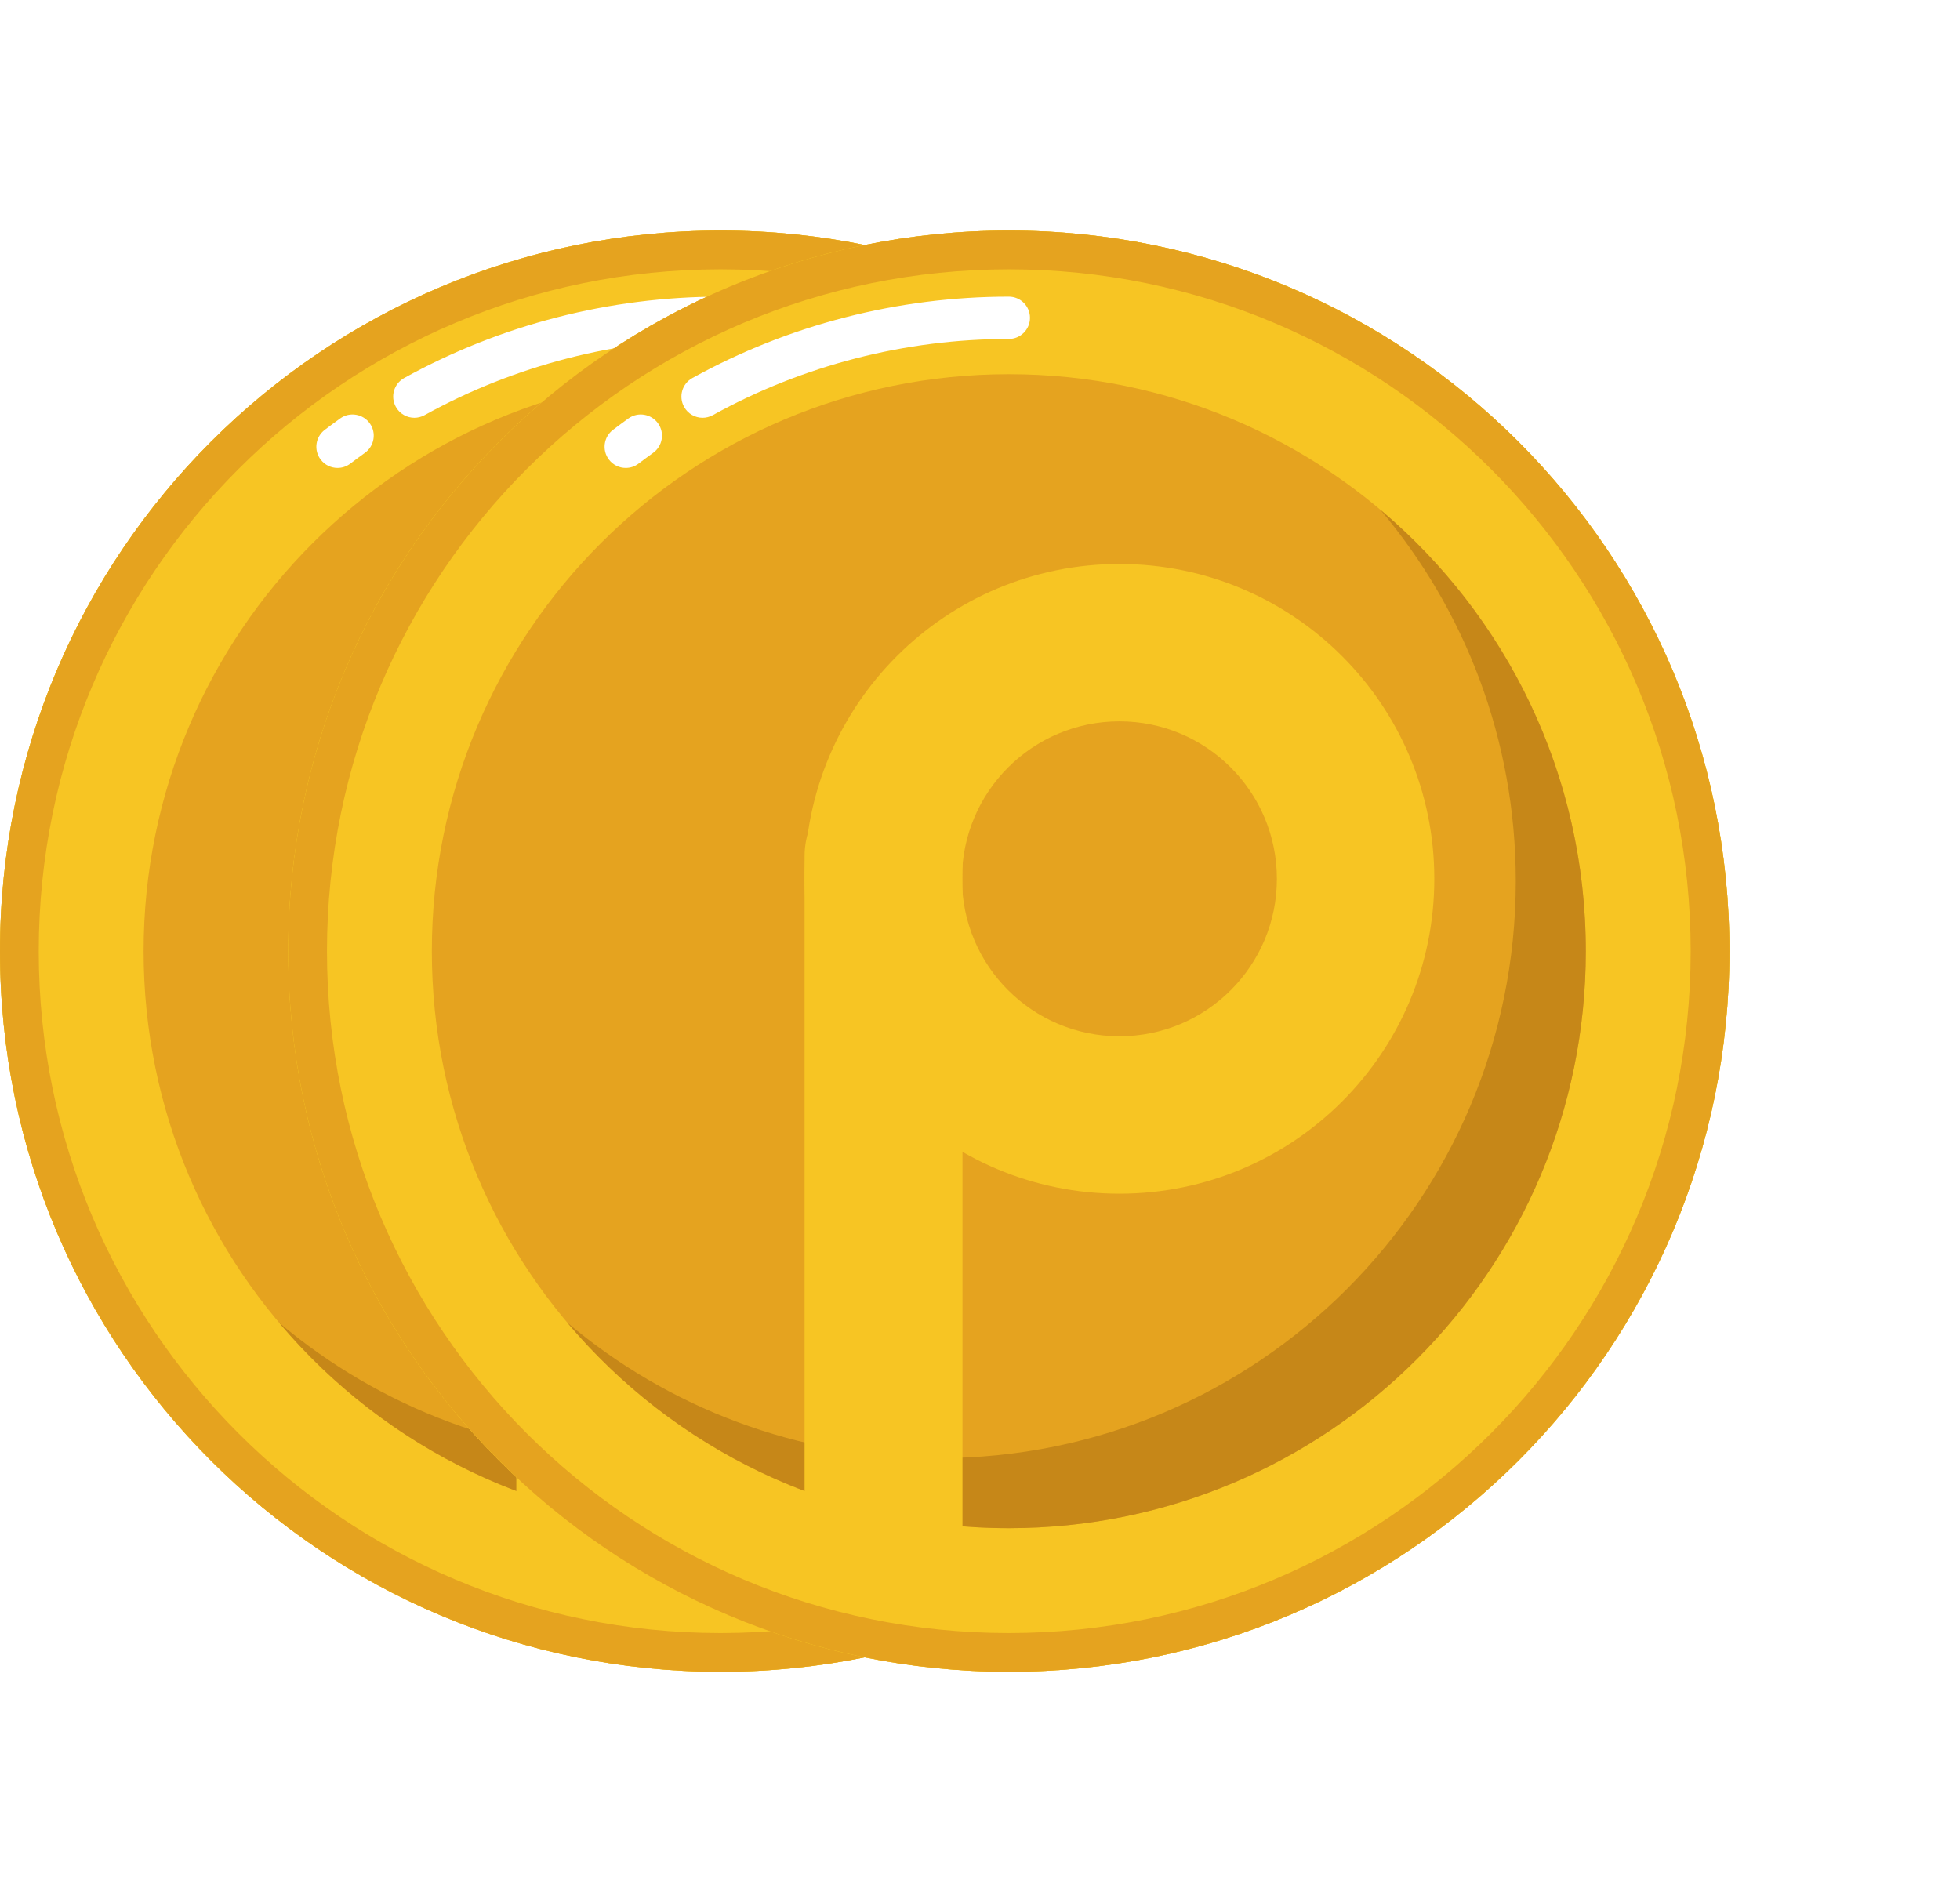 <svg width="34" height="33" viewBox="0 0 34 33" fill="none" xmlns="http://www.w3.org/2000/svg">
<path d="M12.5 29C19.404 29 25 23.404 25 16.5C25 9.596 19.404 4 12.5 4C5.596 4 0 9.596 0 16.5C0 23.404 5.596 29 12.5 29Z" fill="#F7C523"/>
<path d="M12.5 29C19.404 29 25 23.404 25 16.5C25 9.596 19.404 4 12.5 4C5.596 4 0 9.596 0 16.5C0 23.404 5.596 29 12.5 29Z" fill="#F7C523"/>
<path d="M7.188 7.247C7.059 7.247 6.934 7.179 6.867 7.058C6.768 6.88 6.833 6.657 7.01 6.558C8.68 5.634 10.579 5.146 12.5 5.146C12.702 5.146 12.867 5.31 12.867 5.513C12.867 5.716 12.702 5.88 12.5 5.88C10.703 5.88 8.928 6.337 7.366 7.201C7.309 7.232 7.248 7.247 7.188 7.247Z" fill="white"/>
<path d="M5.855 8.117C5.744 8.117 5.635 8.067 5.563 7.972C5.44 7.811 5.471 7.58 5.633 7.457C5.721 7.39 5.812 7.323 5.902 7.258C6.067 7.14 6.297 7.179 6.415 7.344C6.533 7.509 6.494 7.738 6.329 7.856C6.245 7.917 6.16 7.979 6.077 8.042C6.011 8.093 5.933 8.117 5.855 8.117V8.117Z" fill="white"/>
<path d="M12.5 4C5.596 4 0 9.596 0 16.5C0 23.404 5.596 29 12.5 29C19.404 29 25 23.404 25 16.5C25 9.596 19.404 4 12.5 4ZM12.5 28.328C5.968 28.328 0.672 23.032 0.672 16.5C0.672 9.968 5.968 4.672 12.5 4.672C19.032 4.672 24.328 9.967 24.328 16.5C24.328 23.033 19.032 28.328 12.5 28.328Z" fill="#E5A31F"/>
<path d="M12.5 26.509C18.028 26.509 22.509 22.028 22.509 16.5C22.509 10.972 18.028 6.491 12.5 6.491C6.972 6.491 2.491 10.972 2.491 16.5C2.491 22.028 6.972 26.509 12.5 26.509Z" fill="#E5A31F"/>
<path d="M22.509 16.5C22.509 22.028 18.028 26.509 12.5 26.509C9.427 26.509 6.677 25.124 4.841 22.944C6.582 24.411 8.83 25.294 11.285 25.294C16.813 25.294 21.294 20.813 21.294 15.285C21.294 12.83 20.411 10.582 18.944 8.841C21.124 10.677 22.509 13.427 22.509 16.5Z" fill="#C68718"/>
<g filter="url(#filter0_d_1798_796)">
<path d="M17.881 14.245C17.881 17.262 15.436 19.707 12.419 19.707C9.402 19.707 6.957 17.262 6.957 14.245C6.957 11.228 9.402 8.783 12.419 8.783C15.436 8.783 17.881 11.228 17.881 14.245ZM9.687 14.245C9.687 15.754 10.91 16.976 12.419 16.976C13.928 16.976 15.15 15.754 15.15 14.245C15.15 12.736 13.928 11.513 12.419 11.513C10.91 11.513 9.687 12.736 9.687 14.245Z" fill="#F7C523"/>
<path d="M6.957 13.848C6.957 13.091 7.57 12.478 8.326 12.478V12.478C9.082 12.478 9.696 13.091 9.696 13.848V25.456C9.696 26.213 9.082 26.826 8.326 26.826V26.826C7.57 26.826 6.957 26.213 6.957 25.456V13.848Z" fill="#F7C523"/>
</g>
<g filter="url(#filter1_d_1798_796)">
<path d="M19.5 29C26.404 29 32 23.404 32 16.5C32 9.596 26.404 4 19.5 4C12.596 4 7 9.596 7 16.5C7 23.404 12.596 29 19.5 29Z" fill="#F7C523"/>
<path d="M19.5 29C26.404 29 32 23.404 32 16.5C32 9.596 26.404 4 19.5 4C12.596 4 7 9.596 7 16.5C7 23.404 12.596 29 19.5 29Z" fill="#F7C523"/>
<path d="M14.188 7.247C14.059 7.247 13.934 7.179 13.867 7.058C13.768 6.88 13.832 6.657 14.01 6.558C15.681 5.634 17.579 5.146 19.5 5.146C19.702 5.146 19.867 5.31 19.867 5.513C19.867 5.716 19.702 5.88 19.5 5.88C17.703 5.88 15.928 6.337 14.366 7.201C14.309 7.232 14.248 7.247 14.188 7.247Z" fill="white"/>
<path d="M12.855 8.117C12.744 8.117 12.635 8.067 12.563 7.972C12.44 7.811 12.471 7.58 12.633 7.457C12.721 7.39 12.812 7.323 12.902 7.258C13.067 7.14 13.297 7.179 13.415 7.344C13.533 7.509 13.494 7.738 13.329 7.856C13.245 7.917 13.16 7.979 13.077 8.042C13.011 8.093 12.933 8.117 12.855 8.117V8.117Z" fill="white"/>
<path d="M19.5 4C12.596 4 7 9.596 7 16.5C7 23.404 12.596 29 19.5 29C26.404 29 32 23.404 32 16.5C32 9.596 26.404 4 19.5 4ZM19.5 28.328C12.968 28.328 7.672 23.032 7.672 16.5C7.672 9.968 12.968 4.672 19.5 4.672C26.032 4.672 31.328 9.967 31.328 16.5C31.328 23.033 26.032 28.328 19.5 28.328Z" fill="#E5A31F"/>
<path d="M19.5 26.509C25.028 26.509 29.509 22.028 29.509 16.5C29.509 10.972 25.028 6.491 19.5 6.491C13.972 6.491 9.491 10.972 9.491 16.5C9.491 22.028 13.972 26.509 19.5 26.509Z" fill="#E5A31F"/>
<path d="M29.509 16.5C29.509 22.028 25.028 26.509 19.5 26.509C16.427 26.509 13.677 25.124 11.841 22.944C13.582 24.411 15.831 25.294 18.285 25.294C23.813 25.294 28.294 20.813 28.294 15.285C28.294 12.83 27.411 10.582 25.944 8.841C28.124 10.677 29.509 13.427 29.509 16.5Z" fill="#C68718"/>
<g filter="url(#filter2_d_1798_796)">
<path d="M24.881 14.245C24.881 17.262 22.436 19.707 19.419 19.707C16.402 19.707 13.957 17.262 13.957 14.245C13.957 11.228 16.402 8.783 19.419 8.783C22.436 8.783 24.881 11.228 24.881 14.245ZM16.687 14.245C16.687 15.754 17.91 16.976 19.419 16.976C20.927 16.976 22.15 15.754 22.15 14.245C22.15 12.736 20.927 11.513 19.419 11.513C17.91 11.513 16.687 12.736 16.687 14.245Z" fill="#F7C523"/>
<path d="M13.957 13.848C13.957 13.091 14.57 12.478 15.326 12.478V12.478C16.082 12.478 16.696 13.091 16.696 13.848V25.456C16.696 26.213 16.082 26.826 15.326 26.826V26.826C14.57 26.826 13.957 26.213 13.957 25.456V13.848Z" fill="#F7C523"/>
</g>
</g>
<defs>
<filter id="filter0_d_1798_796" x="6.957" y="7.783" width="14.925" height="22.044" filterUnits="userSpaceOnUse" color-interpolation-filters="sRGB">
<feFlood flood-opacity="0" result="BackgroundImageFix"/>
<feColorMatrix in="SourceAlpha" type="matrix" values="0 0 0 0 0 0 0 0 0 0 0 0 0 0 0 0 0 0 127 0" result="hardAlpha"/>
<feOffset dx="2" dy="1"/>
<feGaussianBlur stdDeviation="1"/>
<feComposite in2="hardAlpha" operator="out"/>
<feColorMatrix type="matrix" values="0 0 0 0 0.776 0 0 0 0 0.529 0 0 0 0 0.094 0 0 0 1 0"/>
<feBlend mode="normal" in2="BackgroundImageFix" result="effect1_dropShadow_1798_796"/>
<feBlend mode="normal" in="SourceGraphic" in2="effect1_dropShadow_1798_796" result="shape"/>
</filter>
<filter id="filter1_d_1798_796" x="1" y="0" width="33" height="33" filterUnits="userSpaceOnUse" color-interpolation-filters="sRGB">
<feFlood flood-opacity="0" result="BackgroundImageFix"/>
<feColorMatrix in="SourceAlpha" type="matrix" values="0 0 0 0 0 0 0 0 0 0 0 0 0 0 0 0 0 0 127 0" result="hardAlpha"/>
<feOffset dx="-2"/>
<feGaussianBlur stdDeviation="2"/>
<feComposite in2="hardAlpha" operator="out"/>
<feColorMatrix type="matrix" values="0 0 0 0 0 0 0 0 0 0 0 0 0 0 0 0 0 0 0.25 0"/>
<feBlend mode="normal" in2="BackgroundImageFix" result="effect1_dropShadow_1798_796"/>
<feBlend mode="normal" in="SourceGraphic" in2="effect1_dropShadow_1798_796" result="shape"/>
</filter>
<filter id="filter2_d_1798_796" x="13.957" y="7.783" width="14.925" height="22.044" filterUnits="userSpaceOnUse" color-interpolation-filters="sRGB">
<feFlood flood-opacity="0" result="BackgroundImageFix"/>
<feColorMatrix in="SourceAlpha" type="matrix" values="0 0 0 0 0 0 0 0 0 0 0 0 0 0 0 0 0 0 127 0" result="hardAlpha"/>
<feOffset dx="2" dy="1"/>
<feGaussianBlur stdDeviation="1"/>
<feComposite in2="hardAlpha" operator="out"/>
<feColorMatrix type="matrix" values="0 0 0 0 0.776 0 0 0 0 0.529 0 0 0 0 0.094 0 0 0 1 0"/>
<feBlend mode="normal" in2="BackgroundImageFix" result="effect1_dropShadow_1798_796"/>
<feBlend mode="normal" in="SourceGraphic" in2="effect1_dropShadow_1798_796" result="shape"/>
</filter>
</defs>
</svg>

